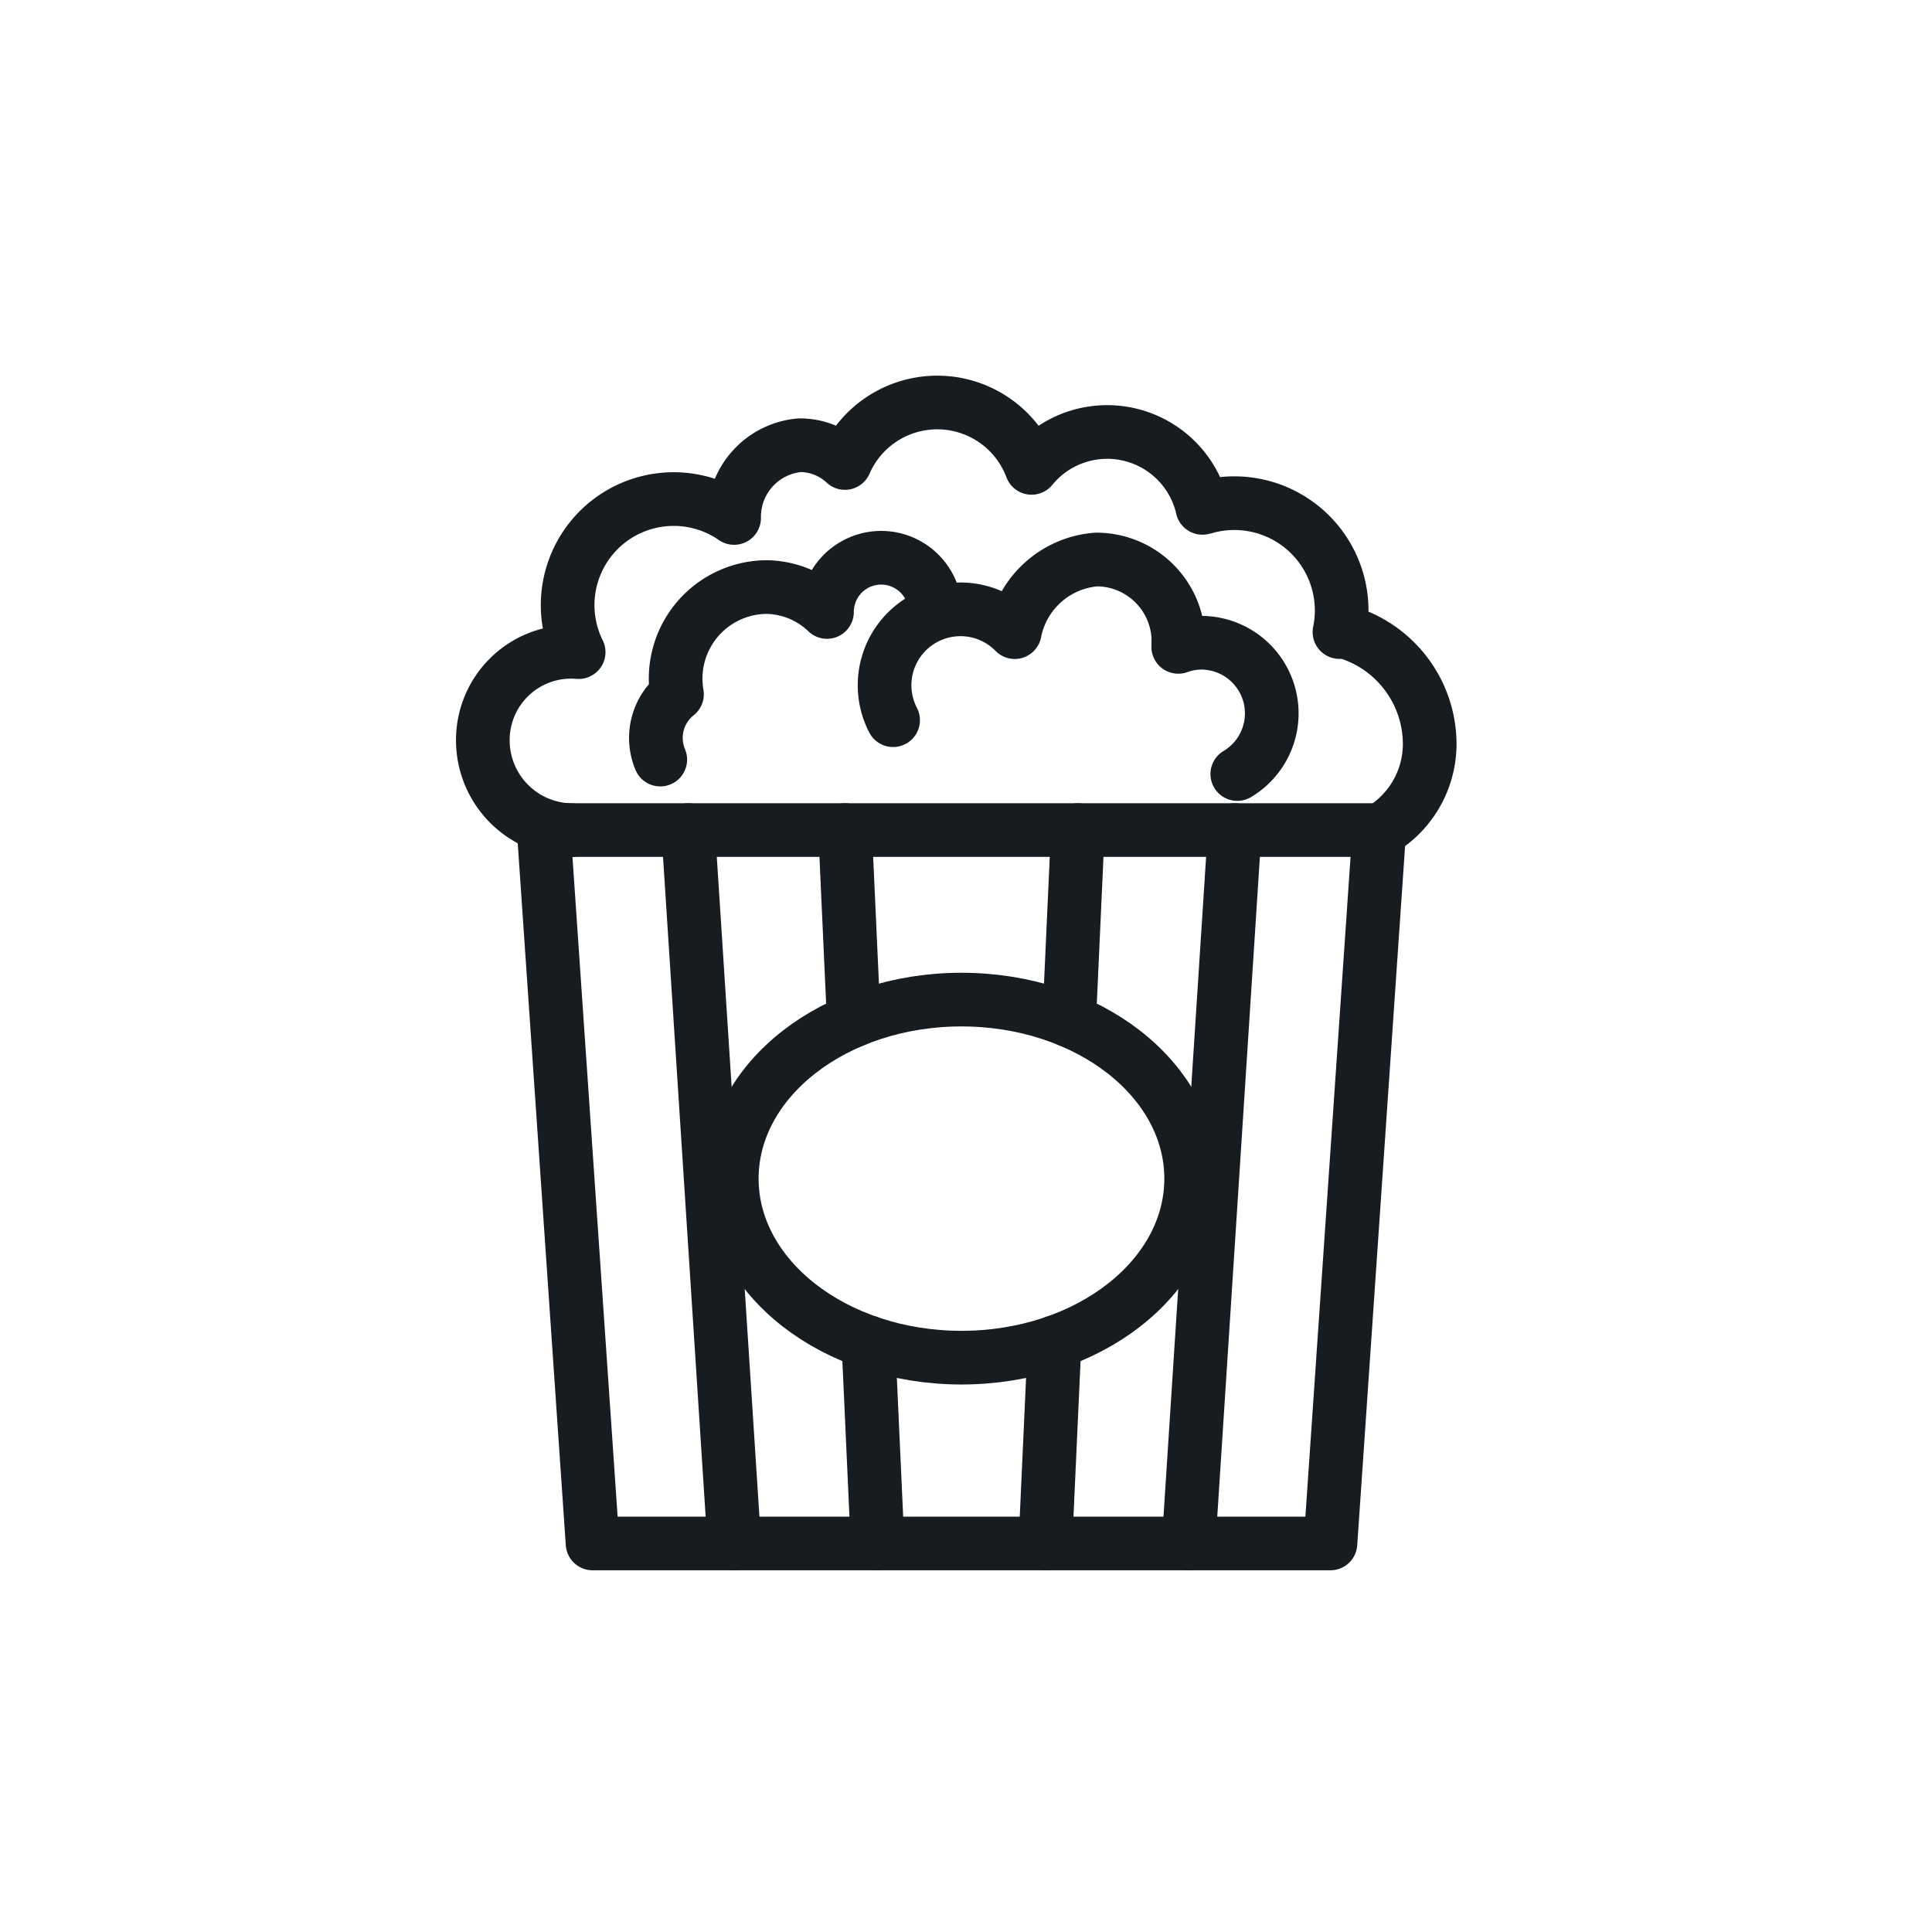 <svg xmlns="http://www.w3.org/2000/svg" xmlns:xlink="http://www.w3.org/1999/xlink" width="72" height="72" viewBox="0 0 72 72">
  <defs>
    <clipPath id="clip-ico-pop">
      <rect width="72" height="72"/>
    </clipPath>
  </defs>
  <g id="ico-pop" clip-path="url(#clip-ico-pop)">
    <g id="Raggruppa_20" data-name="Raggruppa 20" transform="translate(-340.493 -298)">
      <ellipse id="Ellisse_1" data-name="Ellisse 1" cx="8.56" cy="6.672" rx="8.56" ry="6.672" transform="translate(367.764 335.252)" fill="none" stroke="#171c20" stroke-linecap="round" stroke-linejoin="round" stroke-width="2"/>
      <path id="Tracciato_2621" data-name="Tracciato 2621" d="M150.477,675.853a2.02,2.02,0,1,0-4.04,0,3.323,3.323,0,0,0-2.228-.928,3.411,3.411,0,0,0-3.412,3.413,3.446,3.446,0,0,0,.05.582,2.078,2.078,0,0,0-.623,2.434" transform="translate(224.875 -355.047)" fill="none" stroke="#171c20" stroke-linecap="round" stroke-linejoin="round" stroke-width="2"/>
      <path id="Tracciato_2622" data-name="Tracciato 2622" d="M159.535,676.955a3.057,3.057,0,0,0-3.057-3.057,3.364,3.364,0,0,0-3.044,2.707,2.829,2.829,0,0,0-4.533,3.281" transform="translate(224.875 -355.047)" fill="none" stroke="#171c20" stroke-linecap="round" stroke-linejoin="round" stroke-width="2"/>
      <path id="Tracciato_2623" data-name="Tracciato 2623" d="M161.728,681.893A2.632,2.632,0,0,0,160.381,677a2.6,2.6,0,0,0-.853.154c.005-.066.007-.131.007-.2" transform="translate(224.875 -355.047)" fill="none" stroke="#171c20" stroke-linecap="round" stroke-linejoin="round" stroke-width="2"/>
      <path id="Tracciato_2624" data-name="Tracciato 2624" d="M166.933,684.063a3.746,3.746,0,0,0,1.966-3.279,4.363,4.363,0,0,0-3.283-4.226l-.08.044a3.956,3.956,0,0,0,.082-.806,4,4,0,0,0-5.1-3.843l-.09.02a3.64,3.64,0,0,0-6.367-1.49h0a3.753,3.753,0,0,0-6.955-.182,2.461,2.461,0,0,0-1.678-.662,2.677,2.677,0,0,0-2.452,2.711,3.952,3.952,0,0,0-5.794,5c-.093-.008-.188-.012-.284-.012a3.287,3.287,0,0,0-3.286,3.288,3.35,3.35,0,0,0,3.286,3.359" transform="translate(224.875 -355.047)" fill="none" stroke="#171c20" stroke-linecap="round" stroke-linejoin="round" stroke-width="2"/>
      <line id="Linea_2" data-name="Linea 2" x2="1.718" y2="26.586" transform="translate(366.139 328.934)" fill="none" stroke="#171c20" stroke-linecap="round" stroke-linejoin="round" stroke-width="2"/>
      <line id="Linea_3" data-name="Linea 3" x2="0.341" y2="7.496" transform="translate(372.855 348.024)" fill="none" stroke="#171c20" stroke-linecap="round" stroke-linejoin="round" stroke-width="2"/>
      <line id="Linea_4" data-name="Linea 4" x2="0.323" y2="7.096" transform="translate(371.987 328.934)" fill="none" stroke="#171c20" stroke-linecap="round" stroke-linejoin="round" stroke-width="2"/>
      <path id="Tracciato_2625" data-name="Tracciato 2625" d="M151.929,710.567H165.2l1.82-26.586H135.881l1.82,26.586h14.228Z" transform="translate(224.875 -355.047)" fill="none" stroke="#171c20" stroke-linecap="round" stroke-linejoin="round" stroke-width="2"/>
      <line id="Linea_5" data-name="Linea 5" x1="1.718" y2="26.586" transform="translate(384.79 328.934)" fill="none" stroke="#171c20" stroke-linecap="round" stroke-linejoin="round" stroke-width="2"/>
      <line id="Linea_6" data-name="Linea 6" x1="0.341" y2="7.495" transform="translate(379.452 348.025)" fill="none" stroke="#171c20" stroke-linecap="round" stroke-linejoin="round" stroke-width="2"/>
      <line id="Linea_7" data-name="Linea 7" x1="0.323" y2="7.097" transform="translate(380.338 328.934)" fill="none" stroke="#171c20" stroke-linecap="round" stroke-linejoin="round" stroke-width="2"/>
    </g>
  </g>
</svg>
